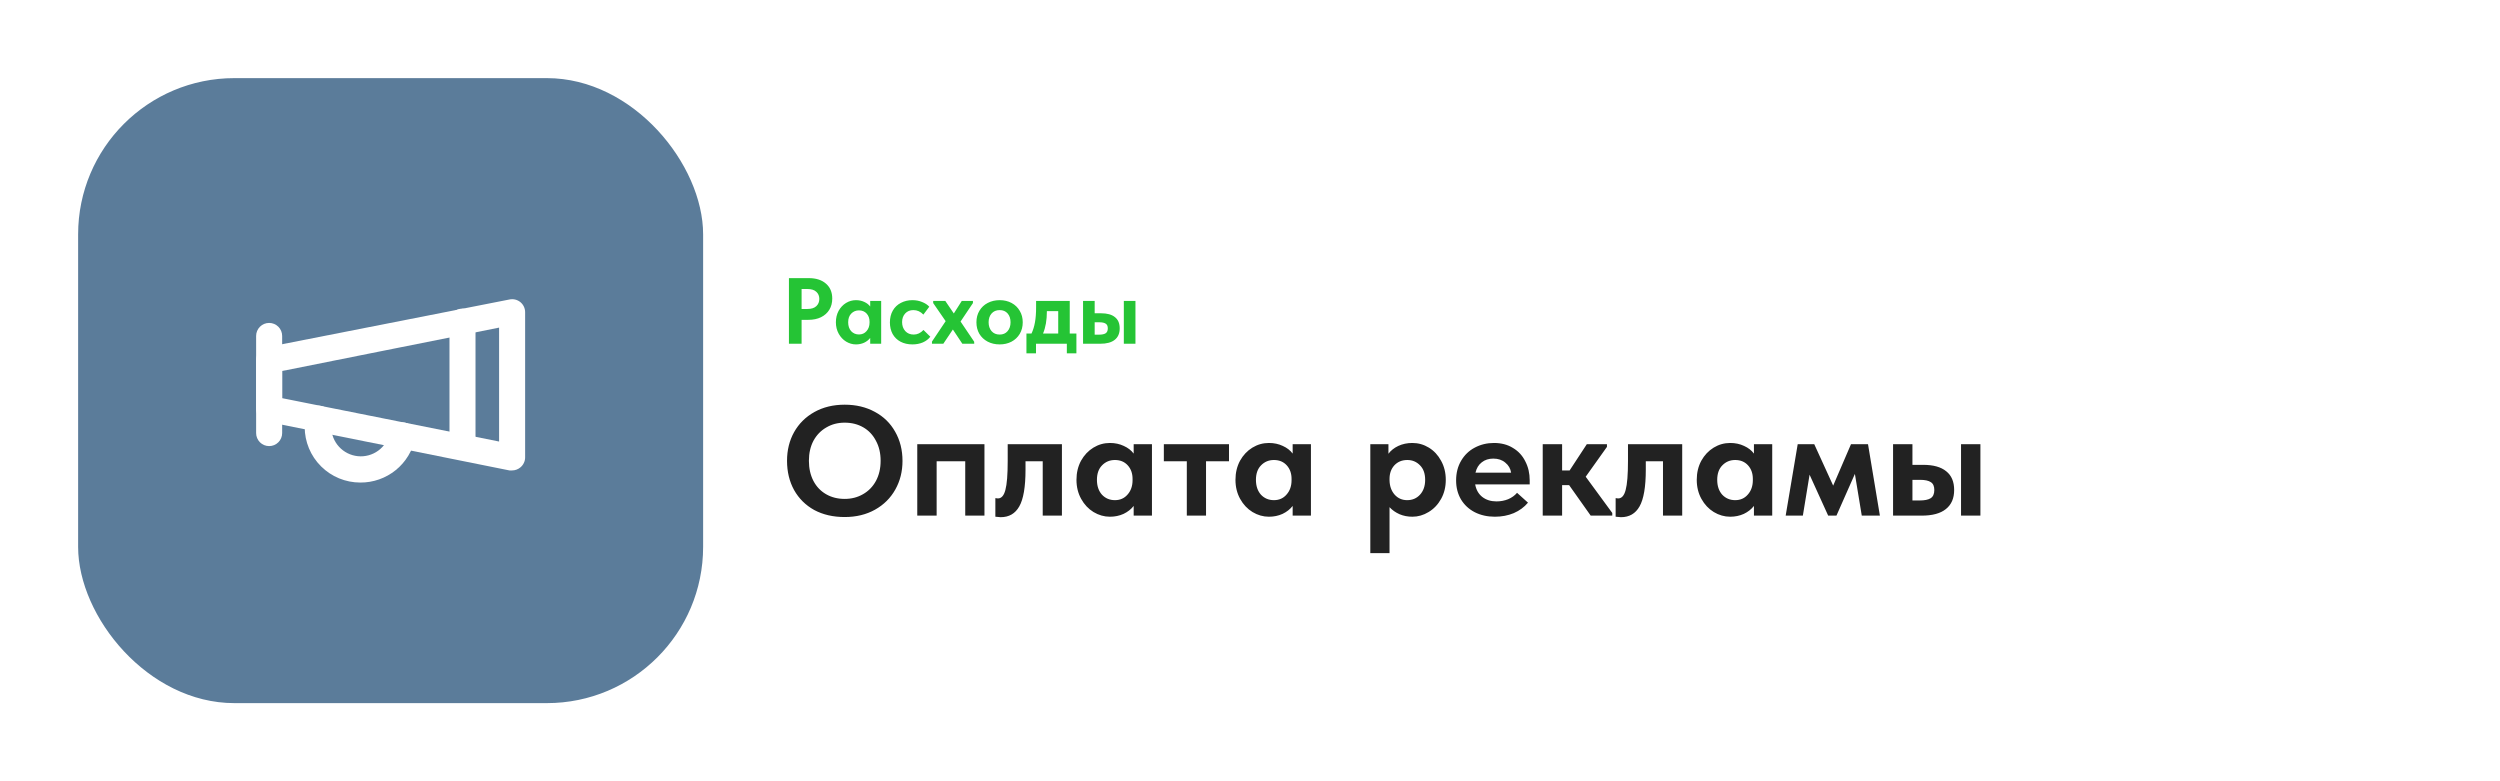 <?xml version="1.0" encoding="UTF-8"?> <svg xmlns="http://www.w3.org/2000/svg" width="160" height="50" viewBox="0 0 160 50" fill="none"> <g filter="url(#filter0_b_120_49)"> <rect width="160" height="50" rx="12" fill="white" fill-opacity="0.8"></rect> </g> <rect x="5" y="5" width="40" height="40" rx="10" fill="#5B7C9A"></rect> <g clip-path="url(#clip0_120_49)"> <mask id="mask0_120_49" style="mask-type:luminance" maskUnits="userSpaceOnUse" x="15" y="15" width="20" height="20"> <path d="M35 15H15V35H35V15Z" fill="white"></path> </mask> <g mask="url(#mask0_120_49)"> <path d="M32.775 30.108H32.608L17.067 26.983C16.874 26.946 16.701 26.842 16.577 26.69C16.454 26.537 16.388 26.346 16.392 26.15V23.058C16.388 22.862 16.454 22.671 16.577 22.519C16.701 22.366 16.874 22.262 17.067 22.225L32.608 19.167C32.729 19.142 32.853 19.144 32.973 19.172C33.093 19.201 33.204 19.256 33.3 19.333C33.397 19.412 33.475 19.511 33.528 19.623C33.581 19.736 33.609 19.859 33.608 19.983V29.275C33.608 29.398 33.58 29.52 33.526 29.63C33.473 29.741 33.396 29.839 33.3 29.917C33.152 30.039 32.967 30.107 32.775 30.108ZM18.058 25.483L31.942 28.258V20.967L18.058 23.742V25.483Z" fill="white"></path> <path d="M17.225 28.55C17.004 28.55 16.792 28.462 16.636 28.306C16.48 28.15 16.392 27.938 16.392 27.717V21.5C16.392 21.279 16.48 21.067 16.636 20.911C16.792 20.755 17.004 20.667 17.225 20.667C17.446 20.667 17.658 20.755 17.814 20.911C17.971 21.067 18.058 21.279 18.058 21.5V27.717C18.058 27.826 18.037 27.934 17.995 28.036C17.953 28.137 17.892 28.229 17.814 28.306C17.737 28.383 17.645 28.445 17.544 28.487C17.443 28.528 17.335 28.55 17.225 28.55Z" fill="white"></path> <path d="M23.058 30.883C22.116 30.883 21.212 30.51 20.545 29.844C19.878 29.179 19.502 28.276 19.5 27.333C19.498 27.09 19.523 26.846 19.575 26.608C19.6 26.502 19.645 26.401 19.709 26.312C19.772 26.222 19.853 26.147 19.946 26.089C20.038 26.03 20.142 25.991 20.25 25.973C20.358 25.955 20.468 25.959 20.575 25.983C20.682 26.008 20.783 26.053 20.872 26.117C20.961 26.18 21.037 26.261 21.095 26.354C21.153 26.447 21.192 26.55 21.21 26.658C21.228 26.766 21.225 26.877 21.2 26.983C21.19 27.1 21.19 27.217 21.2 27.333C21.205 27.799 21.381 28.247 21.695 28.59C22.01 28.934 22.44 29.15 22.903 29.196C23.366 29.243 23.831 29.116 24.207 28.842C24.583 28.567 24.845 28.164 24.942 27.708C24.984 27.492 25.11 27.301 25.293 27.178C25.476 27.054 25.7 27.008 25.917 27.05C26.025 27.071 26.128 27.113 26.219 27.174C26.311 27.235 26.39 27.313 26.451 27.404C26.512 27.496 26.555 27.599 26.576 27.706C26.597 27.814 26.597 27.925 26.575 28.033C26.409 28.842 25.968 29.568 25.327 30.088C24.686 30.607 23.884 30.889 23.058 30.883Z" fill="white"></path> <path d="M29.6 29.333C29.379 29.333 29.167 29.245 29.011 29.089C28.855 28.933 28.767 28.721 28.767 28.5V20.583C28.767 20.362 28.855 20.15 29.011 19.994C29.167 19.838 29.379 19.75 29.6 19.75C29.821 19.75 30.033 19.838 30.189 19.994C30.346 20.15 30.433 20.362 30.433 20.583V28.5C30.433 28.721 30.346 28.933 30.189 29.089C30.033 29.245 29.821 29.333 29.6 29.333Z" fill="white"></path> </g> </g> <path d="M51.764 17.8C52.228 17.8 52.594 17.918 52.862 18.154C53.13 18.386 53.264 18.704 53.264 19.108C53.264 19.38 53.202 19.618 53.078 19.822C52.954 20.026 52.776 20.186 52.544 20.302C52.312 20.414 52.04 20.47 51.728 20.47H51.302V22H50.492V17.8H51.764ZM51.68 19.774C51.928 19.774 52.116 19.714 52.244 19.594C52.372 19.474 52.436 19.32 52.436 19.132C52.436 18.944 52.372 18.792 52.244 18.676C52.12 18.556 51.928 18.496 51.668 18.496H51.302V19.774H51.68ZM55.693 19.258H56.395V22H55.693V21.628C55.593 21.756 55.463 21.858 55.303 21.934C55.143 22.006 54.969 22.042 54.781 22.042C54.561 22.042 54.351 21.982 54.151 21.862C53.955 21.742 53.797 21.574 53.677 21.358C53.557 21.142 53.497 20.898 53.497 20.626C53.497 20.354 53.555 20.11 53.671 19.894C53.791 19.678 53.949 19.51 54.145 19.39C54.341 19.27 54.553 19.21 54.781 19.21C54.977 19.21 55.155 19.248 55.315 19.324C55.475 19.396 55.601 19.494 55.693 19.618V19.258ZM55.651 20.638V20.59C55.651 20.378 55.589 20.204 55.465 20.068C55.341 19.932 55.177 19.864 54.973 19.864C54.777 19.864 54.613 19.932 54.481 20.068C54.349 20.2 54.283 20.386 54.283 20.626C54.283 20.862 54.347 21.052 54.475 21.196C54.607 21.336 54.773 21.406 54.973 21.406C55.173 21.406 55.335 21.334 55.459 21.19C55.587 21.046 55.651 20.862 55.651 20.638ZM56.954 20.638C56.954 20.346 57.016 20.092 57.14 19.876C57.264 19.66 57.436 19.496 57.656 19.384C57.876 19.268 58.122 19.21 58.394 19.21C58.622 19.21 58.83 19.25 59.018 19.33C59.21 19.406 59.362 19.506 59.474 19.63L59.096 20.134C58.916 19.942 58.702 19.846 58.454 19.846C58.238 19.846 58.064 19.918 57.932 20.062C57.8 20.206 57.734 20.39 57.734 20.614C57.734 20.846 57.802 21.038 57.938 21.19C58.074 21.338 58.254 21.412 58.478 21.412C58.71 21.412 58.918 21.314 59.102 21.118L59.54 21.55C59.42 21.706 59.26 21.828 59.06 21.916C58.86 22 58.638 22.042 58.394 22.042C58.106 22.042 57.852 21.984 57.632 21.868C57.416 21.752 57.248 21.588 57.128 21.376C57.012 21.16 56.954 20.914 56.954 20.638ZM62.346 21.868L62.352 22H61.59L60.984 21.088L60.372 22H59.646V21.862L60.522 20.554L59.724 19.396V19.258H60.498L61.044 20.062L61.554 19.258H62.268V19.396L61.476 20.578L62.346 21.868ZM62.491 20.626C62.491 20.346 62.555 20.1 62.683 19.888C62.811 19.672 62.987 19.506 63.211 19.39C63.439 19.27 63.695 19.21 63.979 19.21C64.263 19.21 64.517 19.27 64.741 19.39C64.965 19.51 65.139 19.678 65.263 19.894C65.391 20.106 65.455 20.35 65.455 20.626C65.455 20.906 65.391 21.154 65.263 21.37C65.135 21.582 64.959 21.748 64.735 21.868C64.511 21.984 64.259 22.042 63.979 22.042C63.691 22.042 63.433 21.982 63.205 21.862C62.981 21.742 62.805 21.576 62.677 21.364C62.553 21.148 62.491 20.902 62.491 20.626ZM64.675 20.626C64.675 20.394 64.613 20.206 64.489 20.062C64.365 19.918 64.195 19.846 63.979 19.846C63.759 19.846 63.585 19.92 63.457 20.068C63.333 20.212 63.271 20.398 63.271 20.626C63.271 20.854 63.333 21.042 63.457 21.19C63.585 21.338 63.759 21.412 63.979 21.412C64.191 21.412 64.359 21.34 64.483 21.196C64.611 21.048 64.675 20.858 64.675 20.626ZM68.464 21.346H68.89V22.612H68.278V22H66.304V22.612H65.692V21.346H66.016C66.116 21.134 66.19 20.894 66.238 20.626C66.286 20.358 66.31 20.042 66.31 19.678V19.258H68.464V21.346ZM67 19.93C67 20.486 66.918 20.958 66.754 21.346H67.726V19.912H67V19.93ZM70.473 20.05C70.861 20.05 71.155 20.132 71.355 20.296C71.559 20.456 71.661 20.696 71.661 21.016C71.661 21.336 71.555 21.58 71.343 21.748C71.135 21.916 70.825 22 70.413 22H69.315V19.258H70.059V20.05H70.473ZM72.669 22H71.925V19.258H72.669V22ZM70.335 21.418C70.523 21.418 70.663 21.39 70.755 21.334C70.851 21.274 70.899 21.168 70.899 21.016C70.899 20.872 70.855 20.772 70.767 20.716C70.679 20.656 70.543 20.626 70.359 20.626H70.059V21.418H70.335Z" fill="#25C435"></path> <path d="M50.37 29.49C50.37 28.81 50.52 28.2 50.82 27.66C51.127 27.113 51.56 26.683 52.12 26.37C52.68 26.057 53.327 25.9 54.06 25.9C54.787 25.9 55.43 26.053 55.99 26.36C56.55 26.66 56.983 27.083 57.29 27.63C57.603 28.177 57.76 28.8 57.76 29.5C57.76 30.173 57.607 30.783 57.3 31.33C56.993 31.877 56.56 32.307 56 32.62C55.44 32.933 54.793 33.09 54.06 33.09C53.32 33.09 52.67 32.94 52.11 32.64C51.557 32.333 51.127 31.907 50.82 31.36C50.52 30.813 50.37 30.19 50.37 29.49ZM56.36 29.49C56.36 29.003 56.26 28.577 56.06 28.21C55.867 27.837 55.597 27.55 55.25 27.35C54.903 27.15 54.507 27.05 54.06 27.05C53.62 27.05 53.227 27.153 52.88 27.36C52.533 27.56 52.26 27.843 52.06 28.21C51.867 28.577 51.77 29.003 51.77 29.49C51.77 29.977 51.867 30.407 52.06 30.78C52.253 31.147 52.523 31.43 52.87 31.63C53.217 31.83 53.613 31.93 54.06 31.93C54.493 31.93 54.883 31.83 55.23 31.63C55.583 31.43 55.86 31.147 56.06 30.78C56.26 30.407 56.36 29.977 56.36 29.49ZM59.945 33H58.705V28.43H63.005V33H61.775V29.52H59.945V33ZM63.703 33.07V31.88L63.864 31.9C64.09 31.9 64.25 31.72 64.344 31.36C64.444 30.993 64.493 30.373 64.493 29.5V28.43H67.963V33H66.734V29.52H65.633V30.06C65.633 31.16 65.5 31.943 65.234 32.41C64.974 32.87 64.577 33.1 64.043 33.1C63.977 33.1 63.864 33.09 63.703 33.07ZM72.555 28.43H73.725V33H72.555V32.38C72.388 32.593 72.171 32.763 71.904 32.89C71.638 33.01 71.348 33.07 71.034 33.07C70.668 33.07 70.318 32.97 69.984 32.77C69.658 32.57 69.394 32.29 69.195 31.93C68.995 31.57 68.894 31.163 68.894 30.71C68.894 30.257 68.991 29.85 69.184 29.49C69.385 29.13 69.648 28.85 69.975 28.65C70.301 28.45 70.654 28.35 71.034 28.35C71.361 28.35 71.658 28.413 71.924 28.54C72.191 28.66 72.401 28.823 72.555 29.03V28.43ZM72.484 30.73V30.65C72.484 30.297 72.381 30.007 72.174 29.78C71.968 29.553 71.695 29.44 71.355 29.44C71.028 29.44 70.754 29.553 70.534 29.78C70.314 30 70.204 30.31 70.204 30.71C70.204 31.103 70.311 31.42 70.525 31.66C70.745 31.893 71.021 32.01 71.355 32.01C71.688 32.01 71.958 31.89 72.165 31.65C72.378 31.41 72.484 31.103 72.484 30.73ZM77.186 33H75.956V29.52H74.486V28.43H78.656V29.52H77.186V33ZM82.73 28.43H83.9V33H82.73V32.38C82.564 32.593 82.347 32.763 82.08 32.89C81.814 33.01 81.524 33.07 81.21 33.07C80.844 33.07 80.494 32.97 80.16 32.77C79.834 32.57 79.57 32.29 79.37 31.93C79.17 31.57 79.07 31.163 79.07 30.71C79.07 30.257 79.167 29.85 79.36 29.49C79.56 29.13 79.824 28.85 80.15 28.65C80.477 28.45 80.83 28.35 81.21 28.35C81.537 28.35 81.834 28.413 82.1 28.54C82.367 28.66 82.577 28.823 82.73 29.03V28.43ZM82.66 30.73V30.65C82.66 30.297 82.557 30.007 82.35 29.78C82.144 29.553 81.87 29.44 81.53 29.44C81.204 29.44 80.93 29.553 80.71 29.78C80.49 30 80.38 30.31 80.38 30.71C80.38 31.103 80.487 31.42 80.7 31.66C80.92 31.893 81.197 32.01 81.53 32.01C81.864 32.01 82.134 31.89 82.34 31.65C82.554 31.41 82.66 31.103 82.66 30.73ZM92.53 30.71C92.53 31.163 92.43 31.57 92.23 31.93C92.03 32.29 91.763 32.57 91.43 32.77C91.103 32.97 90.756 33.07 90.39 33.07C90.096 33.07 89.823 33.017 89.57 32.91C89.316 32.797 89.103 32.647 88.93 32.46V35.4H87.7V28.43H88.86V29.04C89.013 28.833 89.223 28.667 89.49 28.54C89.763 28.413 90.063 28.35 90.39 28.35C90.77 28.35 91.123 28.45 91.45 28.65C91.776 28.85 92.036 29.13 92.23 29.49C92.43 29.85 92.53 30.257 92.53 30.71ZM91.21 30.71C91.21 30.31 91.1 30 90.88 29.78C90.66 29.553 90.39 29.44 90.07 29.44C89.73 29.44 89.453 29.553 89.24 29.78C89.033 30.007 88.93 30.297 88.93 30.65V30.73C88.936 31.103 89.043 31.41 89.25 31.65C89.463 31.89 89.733 32.01 90.06 32.01C90.393 32.01 90.666 31.893 90.88 31.66C91.1 31.42 91.21 31.103 91.21 30.71ZM97.901 31H94.411C94.471 31.34 94.621 31.607 94.861 31.8C95.108 31.993 95.411 32.09 95.771 32.09C96.038 32.09 96.288 32.043 96.521 31.95C96.755 31.85 96.945 31.713 97.091 31.54L97.791 32.17C97.551 32.457 97.248 32.68 96.881 32.84C96.515 32.993 96.111 33.07 95.671 33.07C95.191 33.07 94.761 32.973 94.381 32.78C94.008 32.587 93.715 32.313 93.501 31.96C93.295 31.607 93.191 31.203 93.191 30.75C93.191 30.27 93.298 29.85 93.511 29.49C93.725 29.123 94.015 28.843 94.381 28.65C94.755 28.45 95.165 28.35 95.611 28.35C96.085 28.35 96.491 28.457 96.831 28.67C97.178 28.877 97.441 29.163 97.621 29.53C97.808 29.89 97.901 30.293 97.901 30.74V31ZM94.431 30.25H96.711C96.671 29.99 96.548 29.777 96.341 29.61C96.141 29.437 95.885 29.35 95.571 29.35C95.278 29.35 95.031 29.43 94.831 29.59C94.631 29.743 94.498 29.963 94.431 30.25ZM102.845 28.6L101.485 30.51L103.185 32.83V33H101.805L100.425 31.05H99.975V33H98.734V28.43H99.975V30.11H100.455L101.555 28.43H102.845V28.6ZM103.401 33.07V31.88L103.561 31.9C103.787 31.9 103.947 31.72 104.041 31.36C104.141 30.993 104.191 30.373 104.191 29.5V28.43H107.661V33H106.431V29.52H105.331V30.06C105.331 31.16 105.197 31.943 104.931 32.41C104.671 32.87 104.274 33.1 103.741 33.1C103.674 33.1 103.561 33.09 103.401 33.07ZM112.252 28.43H113.422V33H112.252V32.38C112.085 32.593 111.868 32.763 111.602 32.89C111.335 33.01 111.045 33.07 110.732 33.07C110.365 33.07 110.015 32.97 109.682 32.77C109.355 32.57 109.092 32.29 108.892 31.93C108.692 31.57 108.592 31.163 108.592 30.71C108.592 30.257 108.688 29.85 108.882 29.49C109.082 29.13 109.345 28.85 109.672 28.65C109.998 28.45 110.352 28.35 110.732 28.35C111.058 28.35 111.355 28.413 111.622 28.54C111.888 28.66 112.098 28.823 112.252 29.03V28.43ZM112.182 30.73V30.65C112.182 30.297 112.078 30.007 111.872 29.78C111.665 29.553 111.392 29.44 111.052 29.44C110.725 29.44 110.452 29.553 110.232 29.78C110.012 30 109.902 30.31 109.902 30.71C109.902 31.103 110.008 31.42 110.222 31.66C110.442 31.893 110.718 32.01 111.052 32.01C111.385 32.01 111.655 31.89 111.862 31.65C112.075 31.41 112.182 31.103 112.182 30.73ZM115.383 33H114.283L115.053 28.43H116.113L117.323 31.08L118.463 28.43H119.553L120.313 33H119.153L118.713 30.33L117.533 33H117.003L115.813 30.38L115.383 33ZM123.086 29.75C123.733 29.75 124.223 29.887 124.556 30.16C124.896 30.427 125.066 30.827 125.066 31.36C125.066 31.893 124.89 32.3 124.536 32.58C124.19 32.86 123.673 33 122.986 33H121.156V28.43H122.396V29.75H123.086ZM126.746 33H125.506V28.43H126.746V33ZM122.856 32.03C123.17 32.03 123.403 31.983 123.556 31.89C123.716 31.79 123.796 31.613 123.796 31.36C123.796 31.12 123.723 30.953 123.576 30.86C123.43 30.76 123.203 30.71 122.896 30.71H122.396V32.03H122.856Z" fill="#222222"></path> <defs> <filter id="filter0_b_120_49" x="-8" y="-8" width="176" height="66" filterUnits="userSpaceOnUse" color-interpolation-filters="sRGB"> <feFlood flood-opacity="0" result="BackgroundImageFix"></feFlood> <feGaussianBlur in="BackgroundImageFix" stdDeviation="4"></feGaussianBlur> <feComposite in2="SourceAlpha" operator="in" result="effect1_backgroundBlur_120_49"></feComposite> <feBlend mode="normal" in="SourceGraphic" in2="effect1_backgroundBlur_120_49" result="shape"></feBlend> </filter> <clipPath id="clip0_120_49"> <rect width="20" height="20" fill="white" transform="translate(15 15)"></rect> </clipPath> </defs> </svg> 